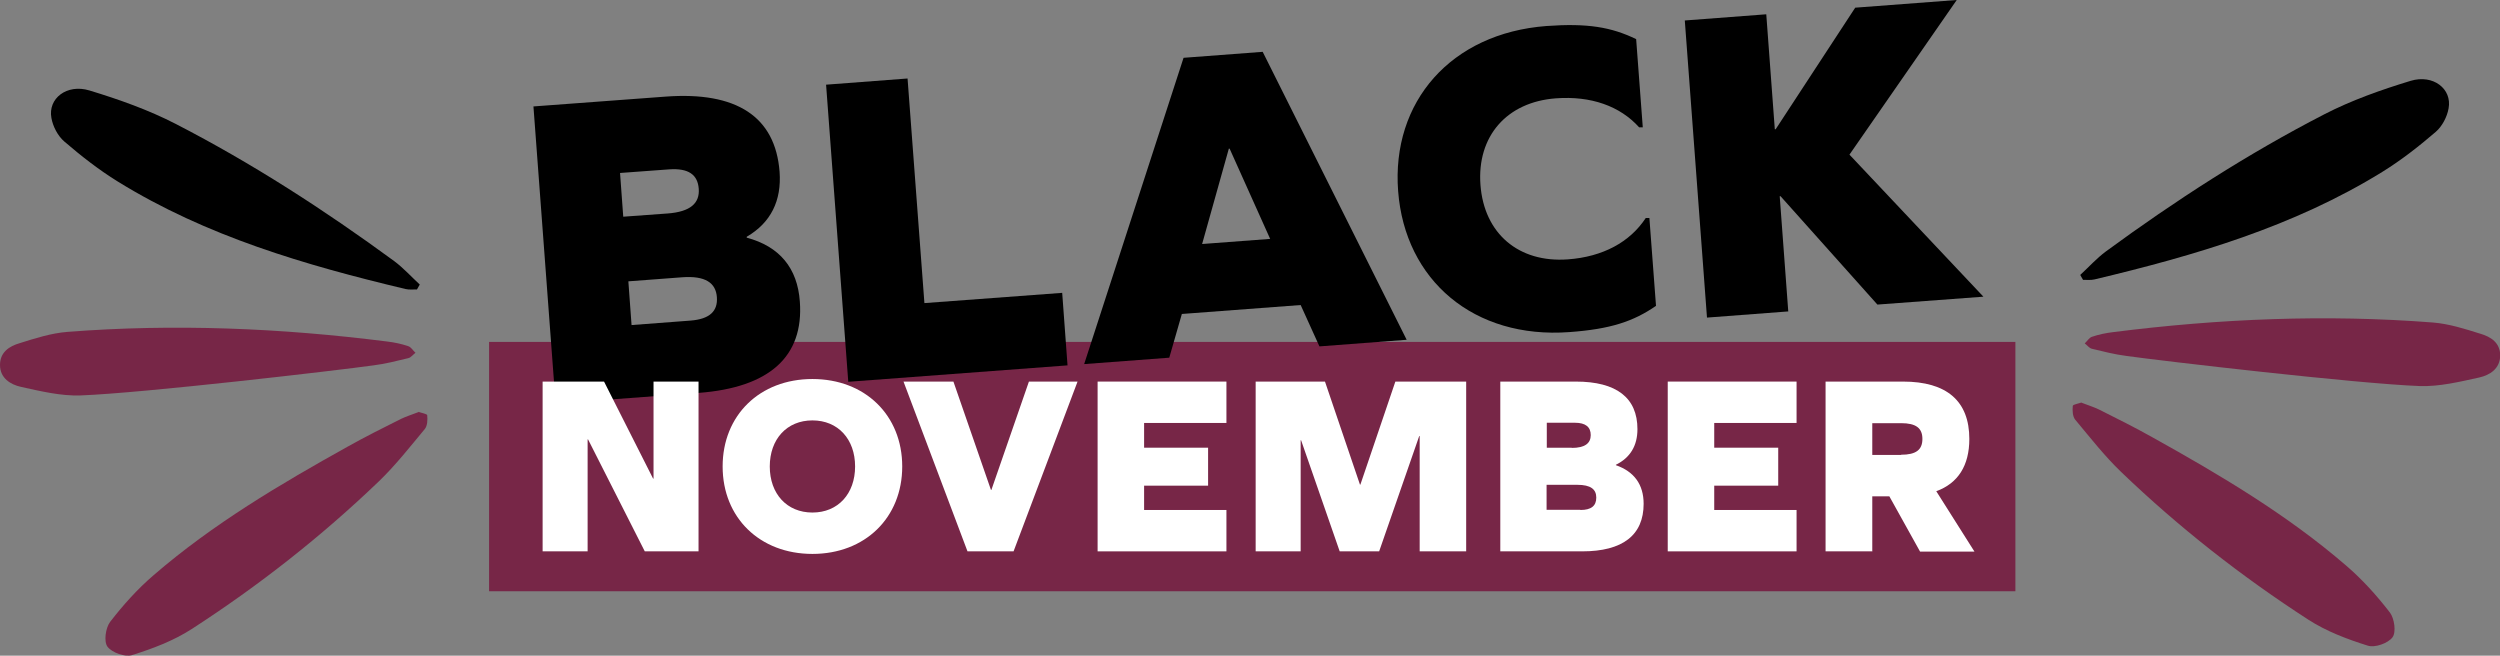 <svg id="Calque_2" xmlns="http://www.w3.org/2000/svg" viewBox="0 0 117.21 30.74"><rect x="0" y="0" width="117.21" height="30.74" fill="#808080" stroke="none"/><defs><style>.cls-1{fill:#fff;}.cls-2{fill:#772647;}</style></defs><g id="blacknovembercafr"><rect class="cls-2" x="22.93" y="16.03" width="71.56" height="11.69"></rect><path d="M35,11.14c1.55.41,2.39,1.43,2.5,3,.19,2.58-1.43,4.03-4.74,4.28l-6.71.5-1.04-13.93,6.19-.46c3.34-.25,5.15.94,5.35,3.52.1,1.36-.41,2.39-1.54,3.05v.04ZM31.29,10.01c1.09-.08,1.52-.49,1.47-1.16s-.49-.97-1.38-.91l-2.31.17.15,2.05,2.06-.15ZM32.38,15.03c.88-.07,1.28-.43,1.23-1.1s-.54-1.01-1.63-.93l-2.52.19.15,2.05,2.77-.21Z"></path><path d="M39.77,17.9l-1.04-13.93,3.82-.29.79,10.53,6.46-.48.25,3.4-10.28.77Z"></path><path d="M60.99,14.3l-5.58.42-.59,2.05-3.99.3,4.66-14.36,3.71-.28,6.75,13.5-4.09.31-.88-1.94ZM57.61,6.98l-1.25,4.46,3.19-.24-1.9-4.23h-.04Z"></path><path d="M76.71,1.84l.31,4.13h-.17c-.9-1-2.26-1.48-3.9-1.36-2.31.17-3.71,1.78-3.54,4.06s1.79,3.66,4.1,3.49c1.64-.12,2.91-.81,3.65-1.94h.17s.31,4.12.31,4.12c-1.06.73-2.13,1.09-4.06,1.23-4.47.33-7.71-2.42-8.03-6.61s2.48-7.4,6.95-7.74c1.93-.14,3.04.05,4.2.61Z"></path><path d="M83.85,14.6l-3.82.29-1.04-13.93,3.82-.29.4,5.39h.04s3.73-5.7,3.73-5.7l4.76-.36-5.03,7.25,6.28,6.66-4.97.37-4.54-5.08h-.04s.4,5.39.4,5.39Z"></path><path class="cls-1" d="M30.23,25.85l-2.66-5.25h-.02v5.25h-2.11v-7.96h2.88l2.3,4.55h.02v-4.55h2.11v7.96h-2.52Z"></path><path class="cls-1" d="M42.3,21.87c0,2.4-1.74,4.1-4.21,4.1s-4.21-1.7-4.21-4.1,1.74-4.1,4.21-4.1,4.21,1.7,4.21,4.1ZM36.09,21.87c0,1.28.8,2.16,2,2.16s2-.88,2-2.16-.8-2.16-2-2.16-2,.88-2,2.16Z"></path><path class="cls-1" d="M45.36,25.85l-3-7.96h2.34l1.76,5.08h.02l1.76-5.08h2.28l-3,7.96h-2.17Z"></path><path class="cls-1" d="M56.64,20.99v1.78h-3v1.14h3.86v1.94h-6.04v-7.96h6.04v1.94h-3.86v1.16h3Z"></path><path class="cls-1" d="M66.56,25.85v-5.41h-.02l-1.88,5.41h-1.85l-1.81-5.21h-.02v5.21h-2.11v-7.96h3.25l1.64,4.83h.02l1.64-4.83h3.32v7.96h-2.18Z"></path><path class="cls-1" d="M75.76,21.81c.86.3,1.3.91,1.3,1.81,0,1.47-.98,2.23-2.88,2.23h-3.84v-7.96h3.54c1.91,0,2.89.76,2.89,2.23,0,.78-.34,1.34-1.01,1.67v.02ZM73.69,21c.62,0,.89-.22.89-.6s-.24-.58-.74-.58h-1.32v1.17h1.18ZM74.1,23.91c.5,0,.74-.19.74-.58s-.26-.6-.89-.6h-1.44v1.17h1.58Z"></path><path class="cls-1" d="M83.37,20.99v1.78h-3v1.14h3.86v1.94h-6.04v-7.96h6.04v1.94h-3.86v1.16h3Z"></path><path class="cls-1" d="M87.77,25.85h-2.18v-7.96h3.63c2.05,0,3.11.91,3.11,2.69,0,1.25-.53,2.08-1.55,2.45l1.79,2.83h-2.55l-1.44-2.59h-.8v2.59ZM89.13,21.32c.7,0,1-.23,1-.74s-.3-.74-1-.74h-1.35v1.49h1.35Z"></path><path d="M19.55,13.57c-.18,0-.37.02-.54-.02-4.7-1.12-9.33-2.47-13.49-5.04-.89-.55-1.72-1.2-2.51-1.88-.3-.26-.53-.7-.6-1.1-.17-.91.72-1.61,1.78-1.29,1.38.42,2.77.91,4.05,1.57,3.59,1.85,6.98,4.04,10.24,6.43.43.32.8.73,1.2,1.1-.04.08-.08.15-.13.23Z"></path><path class="cls-2" d="M19.62,19.31c.13.05.4.09.41.16.02.21.01.49-.11.64-.7.84-1.38,1.71-2.16,2.46-2.7,2.59-5.63,4.89-8.77,6.92-.85.55-1.83.92-2.79,1.22-.33.11-.95-.11-1.16-.39-.18-.24-.09-.88.12-1.16.61-.79,1.29-1.55,2.05-2.2,2.77-2.39,5.91-4.25,9.09-6.02.82-.46,1.66-.88,2.5-1.3.25-.12.51-.2.82-.32Z"></path><path class="cls-2" d="M3.77,18.54c-.92.03-1.87-.2-2.78-.4C.49,18.03,0,17.73,0,17.11c0-.6.44-.88.92-1.02.73-.23,1.48-.47,2.24-.53,5.01-.39,10-.18,14.98.45.34.04.68.11,1,.22.13.04.22.2.34.31-.11.08-.21.22-.33.25-.54.13-1.08.27-1.64.34-1.64.23-10.79,1.3-13.74,1.41Z"></path><path d="M97.66,13.12c.18,0,.37.02.54-.02,4.7-1.12,9.33-2.47,13.49-5.04.89-.55,1.72-1.2,2.51-1.88.3-.26.53-.7.6-1.1.17-.91-.72-1.61-1.78-1.29-1.38.42-2.77.91-4.05,1.57-3.59,1.85-6.98,4.04-10.24,6.43-.43.32-.8.73-1.2,1.1.04.08.08.15.13.23Z"></path><path class="cls-2" d="M97.59,18.87c-.13.05-.4.09-.41.16-.02.21-.01.49.11.64.7.84,1.38,1.71,2.16,2.46,2.7,2.59,5.63,4.89,8.77,6.92.85.55,1.83.92,2.79,1.22.33.11.95-.11,1.16-.39.18-.24.09-.88-.12-1.16-.61-.79-1.29-1.55-2.05-2.2-2.77-2.39-5.91-4.25-9.09-6.02-.82-.46-1.66-.88-2.5-1.3-.25-.12-.51-.2-.82-.32Z"></path><path class="cls-2" d="M113.45,18.1c.92.03,1.87-.2,2.78-.4.5-.11.98-.41.99-1.03,0-.6-.44-.88-.92-1.02-.73-.23-1.48-.47-2.24-.53-5.01-.39-10-.18-14.98.45-.34.04-.68.11-1,.22-.13.04-.22.2-.34.31.11.08.21.22.33.25.54.13,1.08.27,1.64.34,1.64.23,10.79,1.3,13.74,1.41Z"></path></g></svg>